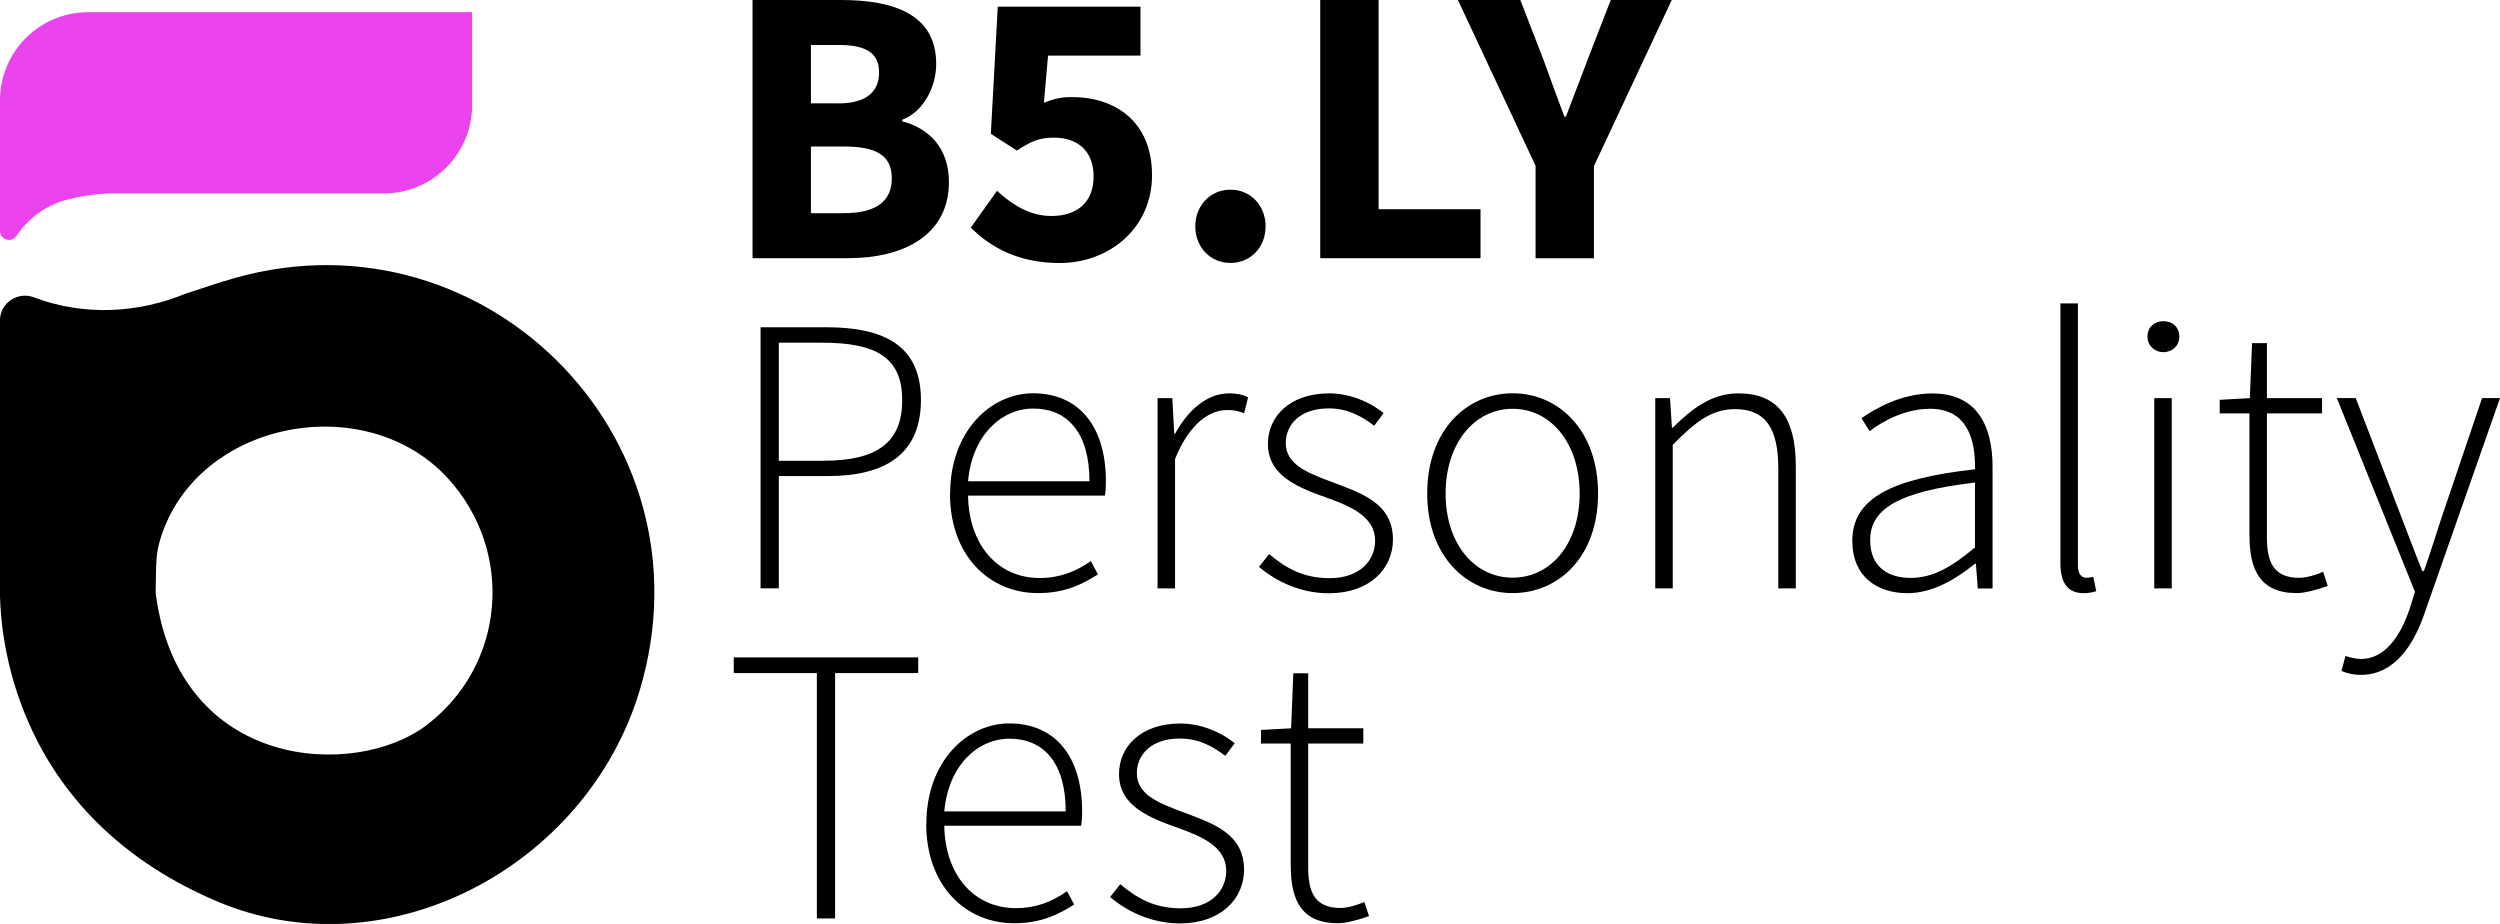 <?xml version="1.0" encoding="UTF-8"?>
<svg id="Layer_2" data-name="Layer 2" xmlns="http://www.w3.org/2000/svg" viewBox="0 0 302.9 111.94">
  <defs>
    <style>
      .cls-1 {
        fill: #ea42ec;
      }
    </style>
  </defs>
  <g id="Layer_1-2" data-name="Layer 1">
    <path class="cls-1" d="M0,27.98v-15.81C0,6.27,4.78,1.48,10.69,1.48h46.51v11.26c0,5.9-4.78,10.69-10.69,10.69H14.01c-2.04,0-4.06.27-6.02.8-2.46.66-4.57,2.25-6,4.36h0c-.6.89-1.99.46-1.99-.61Z"/>
    <path d="M27.13,34.06l-4.67,1.53c-5.67,2.34-12.24,2.74-18.28.46-.02,0-.03-.01-.05-.02-2-.76-4.14.68-4.14,2.82v32.76c.04,2.46-.02,26.45,26.33,37.61,20.45,8.66,44.73-4.11,51.18-25.55,9.36-31.12-19.71-59.34-50.37-49.59ZM51.62,87.91c-8.63,6.49-29.89,5.47-32.74-15.9l-.02-.34c.07-3.63,0-4.54.61-6.49,4.46-14.25,24.87-18.12,34.82-7.2,8.1,8.88,6.95,22.69-2.68,29.93Z"/>
    <g>
      <path d="M91.18,0h10.71c6.49,0,11.54,1.78,11.54,7.76,0,2.81-1.57,5.79-4.12,6.75v.19c3.2.83,5.66,3.19,5.66,7.36,0,6.36-5.38,9.22-12.19,9.22h-11.6V0ZM101.56,12.53c3.43,0,4.95-1.45,4.95-3.73,0-2.41-1.6-3.35-4.9-3.35h-3.36v7.07h3.31ZM102.2,25.83c3.86,0,5.85-1.37,5.85-4.22s-1.96-3.86-5.85-3.86h-3.95v8.08h3.95Z"/>
      <path d="M117.62,27.58l3.18-4.46c1.82,1.68,3.99,3.05,6.58,3.05,3.12,0,5.12-1.65,5.12-4.78s-1.96-4.71-4.79-4.71c-1.77,0-2.69.39-4.51,1.56l-3.15-2.03.84-15.4h17.29v5.93h-11.2l-.5,5.72c1.16-.49,2.13-.7,3.39-.7,5.26,0,9.71,2.98,9.71,9.46s-5.24,10.65-11.18,10.65c-4.98,0-8.38-1.89-10.77-4.29Z"/>
      <path d="M144.82,27.43c0-2.51,1.81-4.45,4.26-4.45s4.26,1.94,4.26,4.45-1.81,4.43-4.26,4.43-4.26-1.94-4.26-4.43Z"/>
      <path d="M159.96,0h7.07v25.35h12.35v5.93h-19.42V0Z"/>
      <path d="M186.07,20.13L176.64,0h7.56l2.79,7.19c.83,2.34,1.65,4.51,2.55,6.94h.19c.89-2.42,1.78-4.59,2.64-6.94l2.79-7.19h7.39l-9.43,20.13v11.16h-7.07v-11.16Z"/>
      <path d="M92.15,39.65h7.97c7.16,0,11.46,2.32,11.46,8.81s-4.22,9.22-11.27,9.22h-5.95v13.6h-2.21v-31.63ZM99.76,55.82c6.46,0,9.55-2.15,9.55-7.35s-3.21-6.95-9.75-6.95h-5.2v14.31h5.4Z"/>
      <path d="M115.12,59.8c0-7.52,4.89-12.15,10.05-12.15,5.46,0,8.82,3.89,8.82,10.67,0,.58-.02,1.15-.12,1.73h-16.58c.08,5.82,3.48,9.98,8.68,9.98,2.5,0,4.46-.83,6.19-2.05l.87,1.61c-1.81,1.13-3.89,2.27-7.27,2.27-5.89,0-10.66-4.52-10.66-12.06ZM132,58.31c0-5.89-2.67-8.81-6.81-8.81-3.9,0-7.42,3.3-7.9,8.81h14.71Z"/>
      <path d="M140.25,48.24h1.79l.23,4.3h.11c1.56-2.83,3.82-4.88,6.56-4.88.84,0,1.53.11,2.28.48l-.48,1.92c-.78-.28-1.2-.38-2.08-.38-2.07,0-4.53,1.57-6.29,5.93v15.68h-2.12v-23.05Z"/>
      <path d="M152.54,68.68l1.23-1.55c1.95,1.63,4.05,2.92,7.33,2.92,3.63,0,5.51-2.12,5.51-4.55,0-2.89-2.99-4.16-5.65-5.12-3.48-1.23-7.34-2.65-7.34-6.59,0-3.32,2.63-6.13,7.43-6.13,2.47,0,4.91,1.02,6.59,2.39l-1.14,1.53c-1.56-1.16-3.19-2.1-5.5-2.1-3.6,0-5.22,2.07-5.22,4.2,0,2.63,2.72,3.63,5.46,4.67,3.57,1.36,7.53,2.53,7.53,7.03,0,3.48-2.77,6.5-7.77,6.5-3.42,0-6.38-1.43-8.45-3.19Z"/>
      <path d="M172.92,59.8c0-7.71,4.81-12.15,10.35-12.15s10.35,4.44,10.35,12.15-4.81,12.06-10.35,12.06-10.35-4.44-10.35-12.06ZM191.39,59.8c0-6.07-3.47-10.27-8.12-10.27s-8.12,4.21-8.12,10.27,3.47,10.19,8.12,10.19,8.12-4.12,8.12-10.19Z"/>
      <path d="M200.54,48.24h1.8l.23,3.57h.11c2.35-2.34,4.75-4.15,7.93-4.15,4.76,0,6.97,2.89,6.97,8.84v14.79h-2.12v-14.51c0-4.89-1.55-7.21-5.25-7.21-2.75,0-4.73,1.45-7.54,4.33v17.39h-2.12v-23.05Z"/>
      <path d="M224.42,65.55c0-5.12,4.62-7.56,14.87-8.69.07-3.54-.9-7.33-5.43-7.33-3.11,0-5.8,1.54-7.34,2.71l-.98-1.57c1.63-1.15,4.83-3,8.57-3,5.46,0,7.31,3.96,7.31,8.9v14.73h-1.79l-.23-3h-.11c-2.35,1.9-5.16,3.57-8.18,3.57-3.65,0-6.68-1.99-6.68-6.31ZM239.29,66.31v-7.84c-9.47,1.09-12.7,3.29-12.7,6.97,0,3.31,2.24,4.58,4.89,4.58s4.96-1.28,7.82-3.71Z"/>
      <path d="M249.64,68.2v-31.44h2.12v31.73c0,1.03.42,1.51,1,1.51.2,0,.39,0,.86-.1l.36,1.73c-.43.12-.83.24-1.53.24-1.85,0-2.81-1.14-2.81-3.67Z"/>
      <path d="M260.19,40.79c0-1.19.88-1.88,1.93-1.88s1.93.69,1.93,1.88c0,1.1-.88,1.88-1.93,1.88s-1.93-.78-1.93-1.88ZM261.01,48.24h2.12v23.05h-2.12v-23.05Z"/>
      <path d="M272.54,64.92v-14.83h-3.6v-1.65l3.65-.2.27-6.67h1.8v6.67h6.68v1.85h-6.68v14.99c0,2.94.74,4.93,3.92,4.93.85,0,2.05-.36,2.89-.73l.56,1.72c-1.33.47-2.81.86-3.76.86-4.43,0-5.72-2.81-5.72-6.94Z"/>
      <path d="M283.69,81.3l.49-1.83c.48.18,1.23.37,1.88.37,2.81,0,4.73-2.6,5.91-6.12l.63-2.01-9.47-23.48h2.29l5.56,14.49c.76,1.95,1.67,4.42,2.51,6.47h.19c.74-2.04,1.48-4.51,2.14-6.47l4.91-14.49h2.17l-9.1,25.95c-1.29,3.85-3.62,7.59-7.76,7.59-.85,0-1.73-.19-2.35-.48Z"/>
      <path d="M98.97,81.55h-10.07v-1.9h22.35v1.9h-10.07v29.73h-2.21v-29.73Z"/>
      <path d="M112.24,99.8c0-7.52,4.89-12.15,10.05-12.15,5.46,0,8.82,3.89,8.82,10.67,0,.58-.02,1.15-.12,1.73h-16.58c.08,5.82,3.48,9.98,8.68,9.98,2.5,0,4.46-.83,6.19-2.05l.87,1.61c-1.81,1.13-3.89,2.27-7.27,2.27-5.89,0-10.66-4.52-10.66-12.06ZM129.12,98.31c0-5.89-2.67-8.81-6.81-8.81-3.9,0-7.42,3.3-7.9,8.81h14.71Z"/>
      <path d="M134.5,108.68l1.23-1.55c1.95,1.63,4.05,2.92,7.33,2.92,3.63,0,5.51-2.12,5.51-4.55,0-2.89-2.99-4.16-5.65-5.12-3.48-1.23-7.34-2.65-7.34-6.59,0-3.32,2.63-6.13,7.43-6.13,2.47,0,4.91,1.02,6.59,2.39l-1.14,1.53c-1.56-1.16-3.19-2.1-5.5-2.1-3.6,0-5.22,2.07-5.22,4.2,0,2.63,2.72,3.63,5.46,4.67,3.57,1.36,7.53,2.53,7.53,7.03,0,3.48-2.77,6.5-7.77,6.5-3.42,0-6.38-1.43-8.45-3.19Z"/>
      <path d="M156.38,104.92v-14.83h-3.6v-1.65l3.65-.2.27-6.67h1.8v6.67h6.68v1.85h-6.68v14.99c0,2.94.74,4.93,3.92,4.93.85,0,2.05-.36,2.89-.73l.56,1.72c-1.33.47-2.81.86-3.76.86-4.43,0-5.72-2.81-5.72-6.94Z"/>
    </g>
  </g>
</svg>